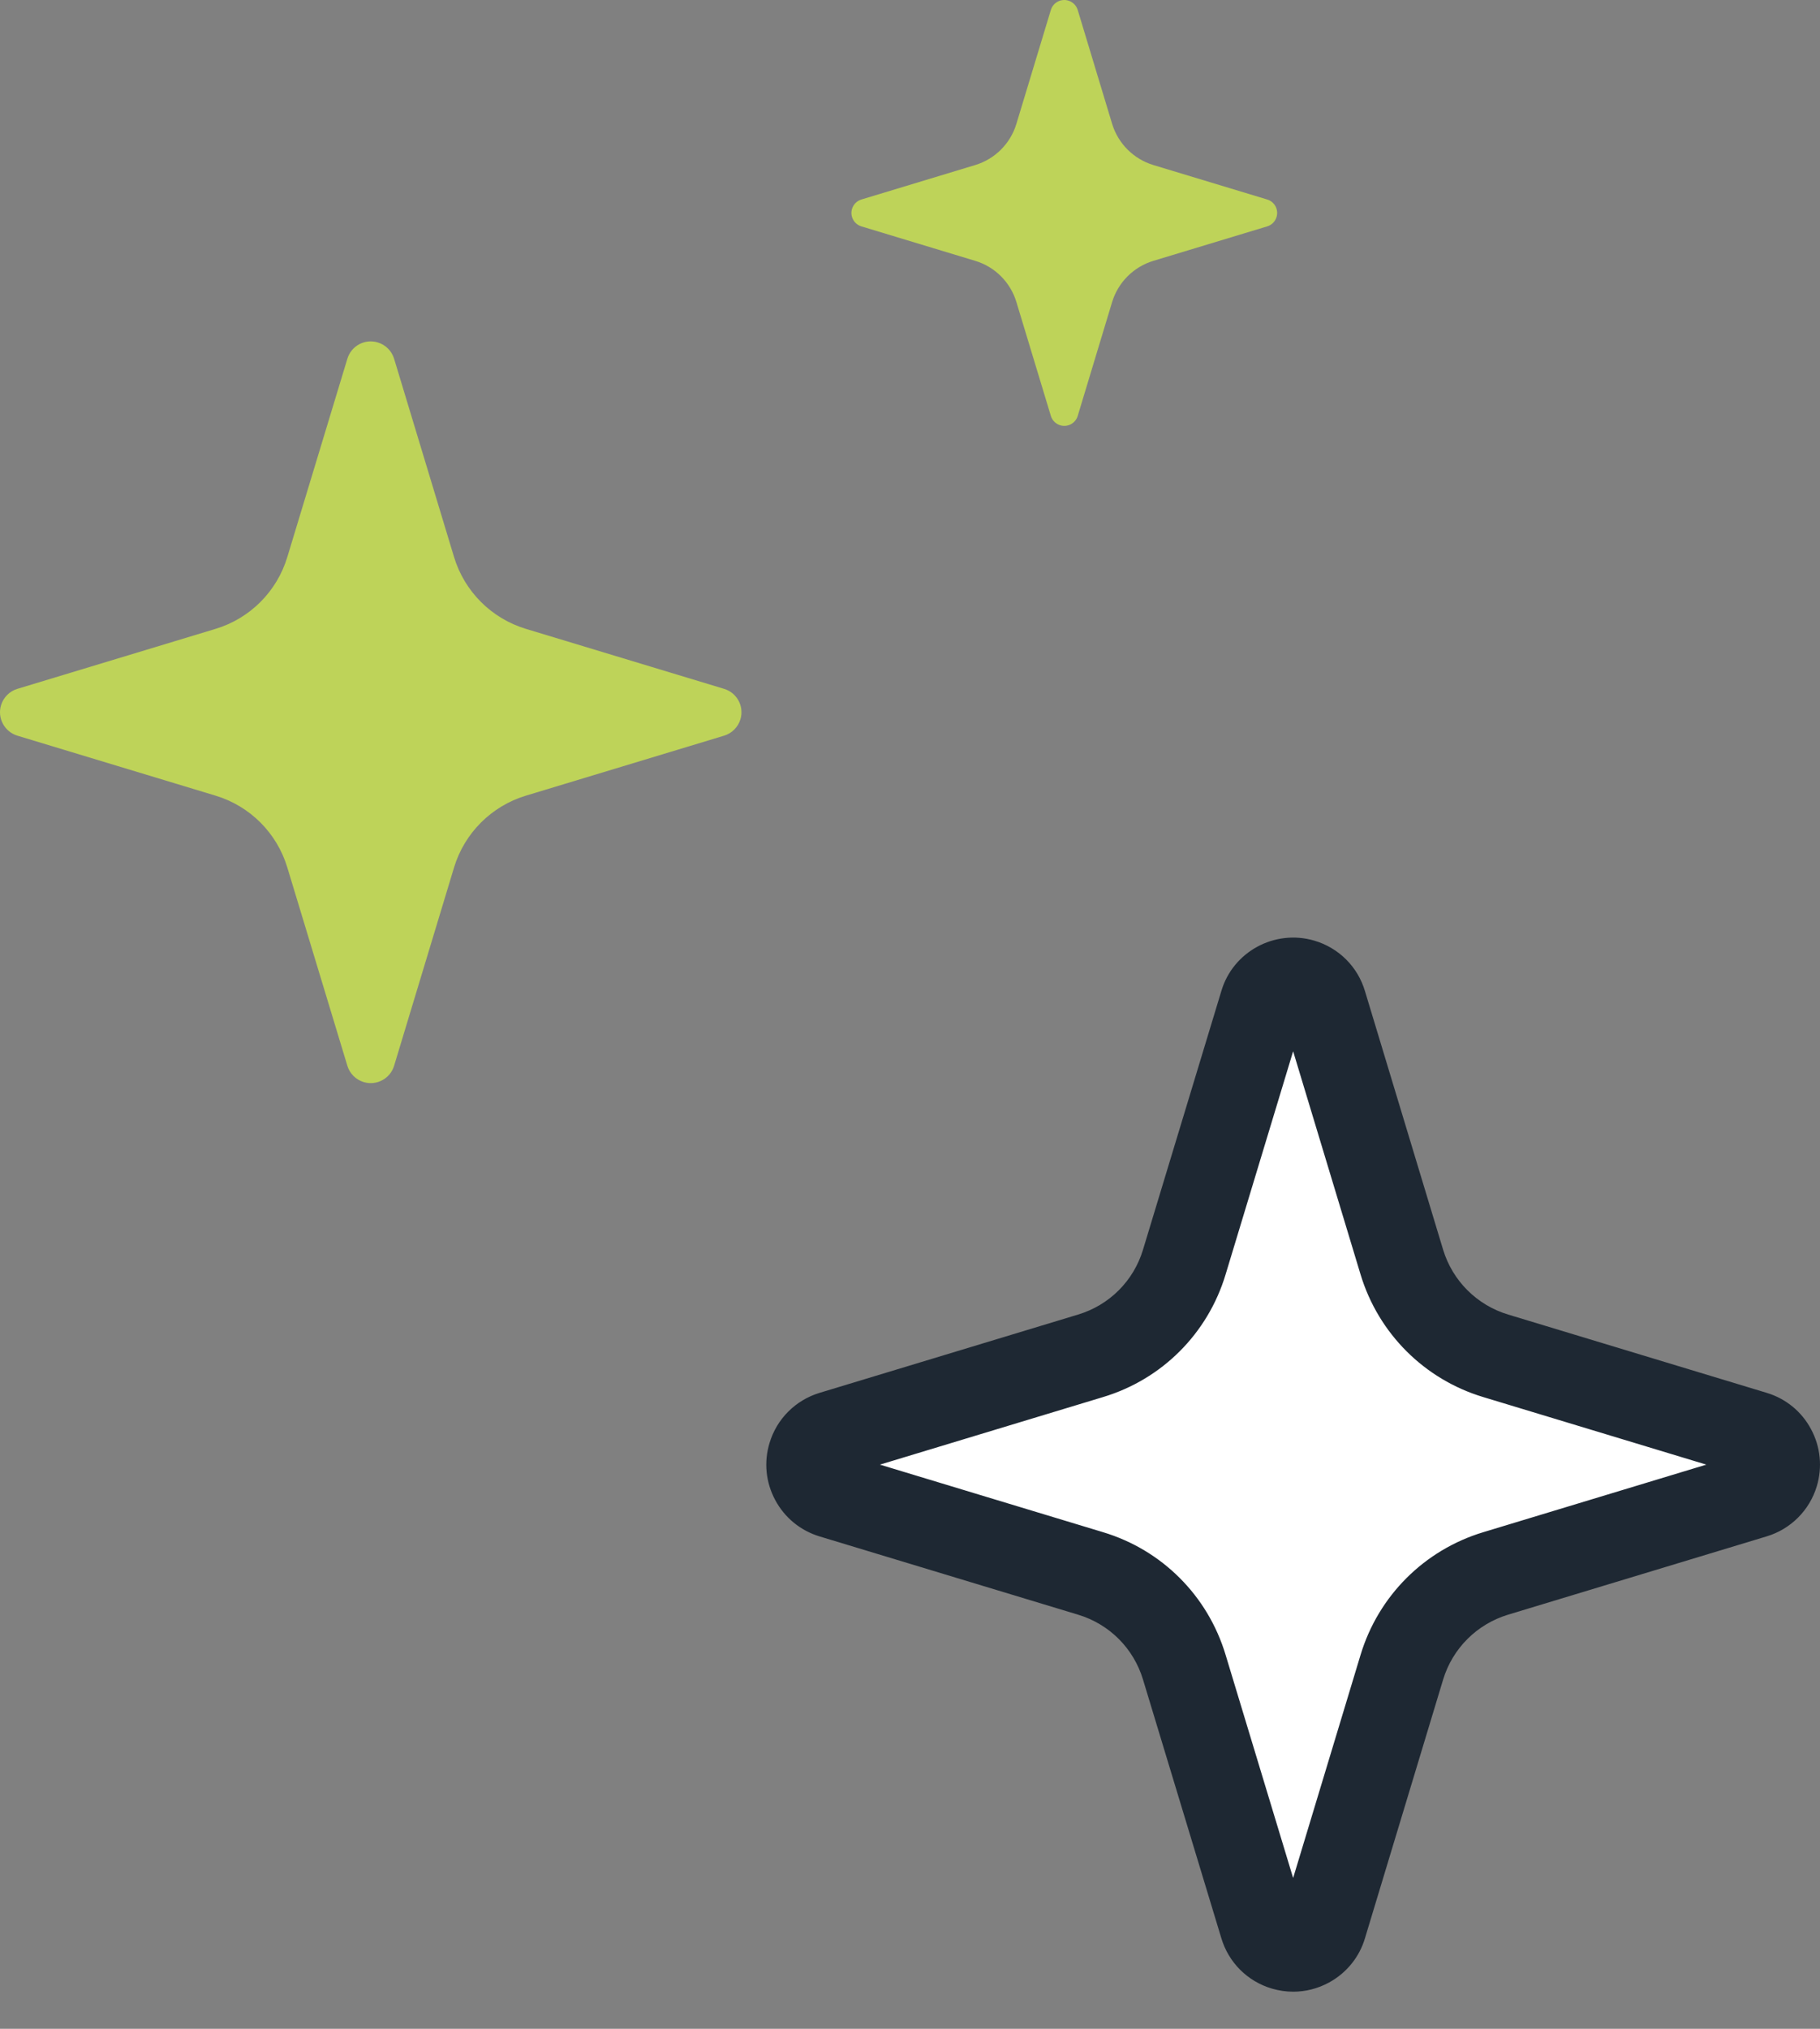 <svg width="35" height="39" viewBox="0 0 35 39" fill="none" xmlns="http://www.w3.org/2000/svg">
<rect x="0" y="0" width="35" height="39" fill="#808080" stroke="none"/>
<path d="M25.457 19.292L26.96 24.262C27.223 25.126 27.899 25.802 28.764 26.063L33.736 27.568C34.06 27.666 34.243 28.008 34.145 28.332C34.086 28.528 33.932 28.682 33.736 28.741L28.764 30.246C27.899 30.507 27.223 31.183 26.96 32.047L25.457 37.017C25.362 37.342 25.021 37.528 24.696 37.432C24.496 37.373 24.34 37.217 24.281 37.017L22.775 32.047C22.515 31.183 21.839 30.507 20.974 30.246L16.002 28.741C15.678 28.643 15.495 28.301 15.593 27.977C15.652 27.781 15.806 27.627 16.002 27.568L20.974 26.063C21.839 25.802 22.515 25.126 22.775 24.262L24.281 19.292C24.376 18.967 24.717 18.781 25.042 18.877C25.242 18.935 25.399 19.092 25.457 19.292Z" fill="white"/>
<path d="M24.87 38.287C24.734 38.287 24.596 38.267 24.462 38.228C23.989 38.089 23.624 37.724 23.485 37.251L21.981 32.287C21.8 31.687 21.334 31.221 20.734 31.04L15.761 29.535C15.393 29.423 15.09 29.175 14.908 28.836C14.726 28.496 14.687 28.106 14.799 27.738C14.938 27.275 15.299 26.915 15.762 26.775L20.733 25.27C21.334 25.089 21.8 24.623 21.981 24.023L23.487 19.052C23.709 18.296 24.512 17.858 25.275 18.082C25.746 18.221 26.111 18.584 26.25 19.055L27.752 24.023C27.934 24.622 28.402 25.089 29.003 25.27L33.975 26.775C34.343 26.886 34.647 27.134 34.828 27.474C35.01 27.813 35.049 28.203 34.938 28.572C34.798 29.034 34.438 29.394 33.975 29.534L29.003 31.039C28.402 31.221 27.934 31.687 27.752 32.288L26.25 37.257C26.143 37.62 25.897 37.925 25.559 38.11C25.344 38.227 25.108 38.287 24.87 38.287ZM24.662 36.781C24.662 36.782 24.662 36.783 24.662 36.785L24.662 36.781ZM25.072 36.775L25.073 36.778C25.073 36.776 25.072 36.775 25.072 36.775ZM16.922 28.155L21.213 29.454C22.346 29.795 23.226 30.675 23.568 31.808L24.868 36.101L26.166 31.808C26.51 30.675 27.392 29.796 28.524 29.454L32.814 28.155L28.523 26.856C27.392 26.515 26.51 25.635 26.166 24.504L24.868 20.209L23.568 24.503C23.226 25.635 22.346 26.515 21.213 26.856L16.922 28.155ZM33.495 28.361H33.498H33.495ZM25.075 19.526L25.074 19.529C25.074 19.528 25.075 19.527 25.075 19.526Z" fill="#1E2833"/>
<path d="M7.58 6.9L8.732 10.709C8.933 11.371 9.452 11.889 10.114 12.089L13.925 13.242C14.174 13.317 14.314 13.58 14.239 13.828C14.193 13.978 14.076 14.096 13.925 14.142L10.114 15.295C9.452 15.495 8.933 16.013 8.732 16.675L7.58 20.484C7.507 20.733 7.246 20.875 6.997 20.802C6.844 20.757 6.724 20.637 6.679 20.484L5.525 16.675C5.325 16.012 4.807 15.495 4.145 15.295L0.334 14.142C0.086 14.066 -0.055 13.804 0.02 13.556C0.066 13.406 0.183 13.288 0.334 13.242L4.145 12.089C4.807 11.889 5.325 11.371 5.525 10.709L6.679 6.9C6.752 6.651 7.013 6.508 7.262 6.582C7.415 6.627 7.535 6.747 7.58 6.9Z" fill="#BED359"/>
<path d="M20.726 0.194L21.387 2.381C21.503 2.761 21.801 3.058 22.181 3.173L24.369 3.835C24.512 3.878 24.592 4.029 24.549 4.171C24.523 4.258 24.456 4.326 24.369 4.352L22.181 5.014C21.801 5.129 21.503 5.426 21.387 5.806L20.726 7.993C20.684 8.136 20.534 8.218 20.391 8.176C20.303 8.15 20.234 8.081 20.208 7.993L19.546 5.806C19.431 5.426 19.134 5.128 18.753 5.014L16.566 4.352C16.423 4.309 16.342 4.158 16.385 4.015C16.412 3.929 16.479 3.861 16.566 3.835L18.753 3.173C19.134 3.058 19.431 2.761 19.546 2.381L20.208 0.194C20.25 0.051 20.4 -0.031 20.543 0.011C20.631 0.037 20.7 0.106 20.726 0.194Z" fill="#BED359"/>
</svg>
